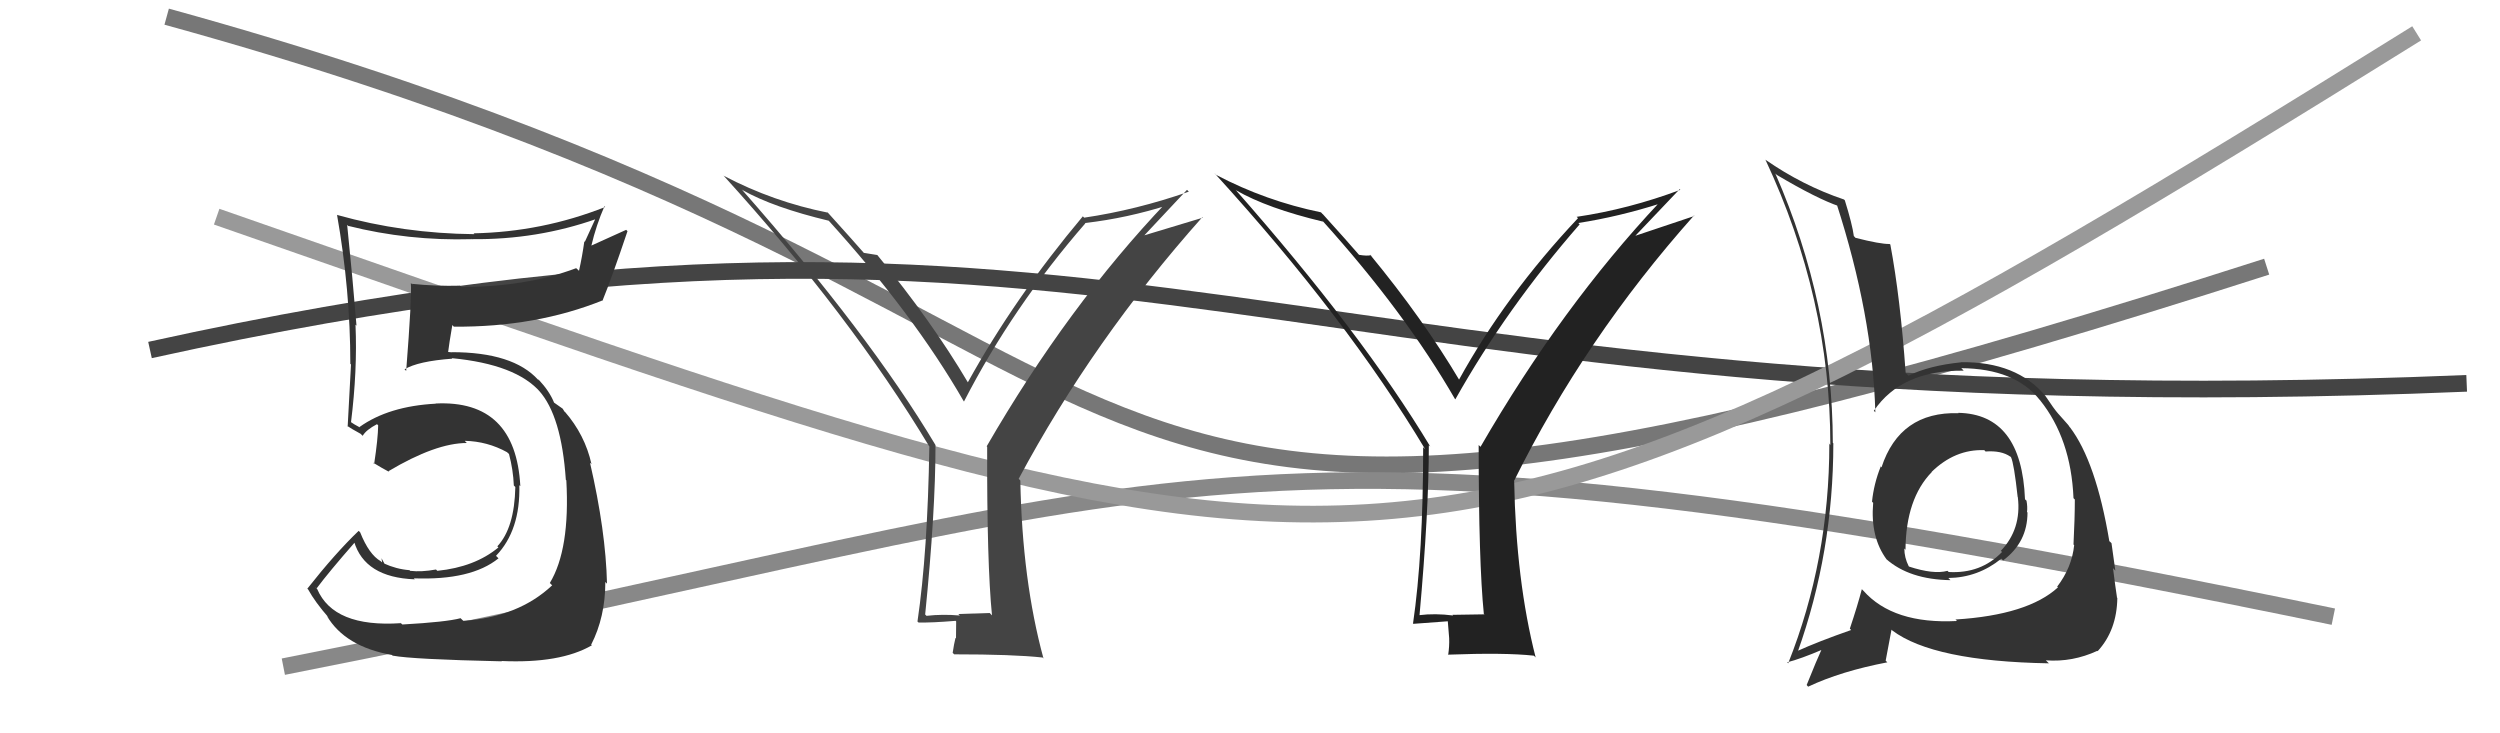 <svg xmlns="http://www.w3.org/2000/svg" width="150" height="44" viewBox="0,0,150,44"><path d="M10 1 C79 20,55 42,136 16" stroke="#777" fill="none"/><path d="M17 40 C73 29,72 23,140 37" stroke="#888" fill="none"/><path d="M9 21 C68 8,76 26,148 23" stroke="#444" fill="none"/><path d="M13 13 C82 37,84 40,145 2" stroke="#999" fill="none"/><path fill="#222" d="M88.99 36.79L89.07 36.86L87.15 36.89L87.19 36.93Q86.10 36.79 85.15 36.91L85.25 37.01L85.17 36.93Q85.73 30.72 85.73 26.72L85.78 26.76L85.82 26.80Q81.75 20.03 74.10 11.35L74.08 11.34L74.17 11.42Q76.04 12.50 79.39 13.30L79.30 13.20L79.36 13.26Q84.30 18.74 87.31 23.96L87.29 23.93L87.32 23.96Q90.40 18.48 94.78 13.46L94.72 13.40L94.70 13.38Q97.14 13.00 99.65 12.20L99.66 12.20L99.58 12.13Q93.70 18.39 88.83 26.81L88.78 26.76L88.72 26.70Q88.72 33.75 89.03 36.83ZM98.07 14.20L100.78 11.35L100.82 11.39Q97.72 12.55 94.60 13.01L94.73 13.14L94.68 13.09Q90.34 17.70 87.53 22.80L87.61 22.89L87.60 22.87Q85.39 19.14 82.19 15.26L82.37 15.44L82.25 15.31Q82.04 15.37 81.54 15.29L81.57 15.33L81.55 15.30Q80.89 14.53 79.37 12.85L79.35 12.84L79.26 12.74Q75.95 12.06 72.98 10.50L72.93 10.45L72.86 10.38Q80.77 19.05 85.52 26.97L85.43 26.87L85.39 26.83Q85.39 33.27 84.78 37.42L84.77 37.40L84.80 37.43Q85.51 37.38 86.96 37.27L86.86 37.18L86.95 38.29L86.95 38.29Q86.97 38.77 86.89 39.30L86.80 39.21L86.87 39.28Q90.28 39.15 92.03 39.34L92.19 39.49L92.14 39.45Q90.96 34.84 90.85 28.87L90.66 28.68L90.84 28.86Q95.09 20.28 101.64 12.93L101.66 12.96L98.05 14.17Z"/><path fill="#333" d="M23.97 37.31L24.01 37.35L24.05 37.39Q20.02 37.66 19.03 35.34L18.89 35.20L19.00 35.30Q19.73 34.32 21.29 32.54L21.30 32.54L21.24 32.48Q21.88 34.65 24.89 34.76L24.83 34.70L24.83 34.70Q28.27 34.83 29.91 33.50L29.92 33.51L29.76 33.35Q31.23 31.82 31.16 29.11L31.23 29.18L31.22 29.17Q30.94 23.98 26.14 24.21L26.19 24.27L26.15 24.22Q23.32 24.37 21.57 25.62L21.60 25.65L21.26 25.46L21.03 25.31L21.06 25.34Q21.45 22.22 21.33 19.48L21.25 19.40L21.39 19.54Q21.17 16.81 20.83 13.49L20.95 13.62L20.88 13.55Q24.50 14.46 28.30 14.35L28.26 14.31L28.31 14.35Q32.23 14.39 35.80 13.13L35.75 13.07L35.09 14.51L35.06 14.48Q34.93 15.41 34.74 16.25L34.69 16.20L34.57 16.09Q31.56 17.22 27.68 17.22L27.70 17.24L27.60 17.14Q26.19 17.18 24.71 17.03L24.82 17.15L24.65 16.98Q24.72 17.80 24.37 22.26L24.37 22.25L24.27 22.16Q25.08 21.67 27.14 21.52L27.13 21.51L27.11 21.49Q30.98 21.86 32.43 23.54L32.32 23.42L32.34 23.44Q33.69 24.94 33.95 28.79L34.06 28.90L33.98 28.82Q34.21 32.96 32.99 34.98L33.09 35.08L33.13 35.12Q31.11 37.02 27.80 37.25L27.64 37.10L27.64 37.09Q26.80 37.32 24.14 37.47ZM30.04 39.61L30.05 39.62L30.09 39.66Q33.61 39.82 35.51 38.72L35.45 38.66L35.47 38.68Q36.32 37.02 36.32 34.92L36.32 34.92L36.42 35.02Q36.35 31.88 35.40 27.76L35.48 27.84L35.49 27.85Q35.10 26.09 33.88 24.69L33.88 24.68L33.89 24.73L33.76 24.52L33.25 24.16L33.25 24.17Q32.97 23.47 32.32 22.78L32.28 22.74L32.33 22.83L32.29 22.79Q30.79 21.13 27.10 21.13L27.11 21.14L26.81 21.11L26.88 21.18Q26.95 20.60 27.14 19.50L27.07 19.43L27.23 19.60Q32.15 19.64 36.19 18.01L36.10 17.92L36.17 17.99Q36.70 16.69 37.65 13.87L37.57 13.79L35.47 14.74L35.48 14.75Q35.77 13.51 36.27 12.37L36.29 12.39L36.31 12.42Q32.52 13.92 28.41 14.00L28.44 14.02L28.46 14.05Q24.20 14.01 20.24 12.90L20.26 12.93L20.22 12.88Q21.02 17.42 21.02 21.83L20.91 21.72L21.06 21.87Q20.97 23.69 20.86 25.59L20.79 25.52L20.81 25.54Q21.07 25.72 21.64 26.03L21.67 26.06L21.76 26.15Q21.97 25.79 22.62 25.45L22.75 25.58L22.69 25.52Q22.68 26.31 22.45 27.83L22.37 27.75L22.37 27.75Q22.94 28.10 23.36 28.32L23.27 28.23L23.31 28.27Q26.15 26.58 28.01 26.58L27.90 26.47L27.89 26.45Q29.24 26.48 30.42 27.13L30.54 27.24L30.54 27.24Q30.79 28.18 30.83 29.13L30.77 29.07L30.92 29.22Q30.87 31.68 29.84 32.78L29.90 32.84L29.90 32.85Q28.49 34.02 26.24 34.25L26.27 34.28L26.16 34.17Q25.29 34.33 24.61 34.25L24.62 34.26L24.57 34.21Q23.78 34.15 23.02 33.80L23.11 33.90L22.89 33.49L22.93 33.75L22.84 33.67Q22.14 33.27 21.61 31.94L21.46 31.79L21.52 31.85Q20.12 33.19 18.44 35.32L18.44 35.32L18.49 35.37Q18.90 36.12 19.73 37.07L19.76 37.10L19.61 36.95Q20.70 38.80 23.52 39.30L23.61 39.39L23.57 39.34Q24.74 39.56 30.11 39.68Z"/><path fill="#444" d="M59.45 36.85L59.38 36.78L57.50 36.84L57.59 36.93Q56.54 36.84 55.59 36.95L55.64 37.00L55.51 36.87Q56.13 30.71 56.13 26.71L56.17 26.76L56.14 26.72Q52.15 20.04 44.50 11.36L44.56 11.41L44.56 11.41Q46.40 12.45 49.75 13.25L49.71 13.21L49.65 13.16Q54.82 18.85 57.82 24.07L57.67 23.92L57.84 24.09Q60.75 18.43 65.12 13.40L65.11 13.39L65.11 13.38Q67.63 13.09 70.14 12.29L69.98 12.13L69.99 12.14Q64.07 18.36 59.20 26.78L59.11 26.69L59.23 26.81Q59.21 33.83 59.52 36.92ZM68.53 14.26L71.22 11.39L71.33 11.50Q68.17 12.60 65.05 13.06L65.12 13.13L64.97 12.98Q60.89 17.84 58.07 22.94L57.98 22.85L58.09 22.97Q55.87 19.22 52.67 15.34L52.64 15.30L52.63 15.30Q52.31 15.24 51.82 15.17L51.95 15.30L51.89 15.24Q51.13 14.37 49.61 12.69L49.79 12.87L49.68 12.76Q46.40 12.11 43.43 10.55L43.33 10.45L43.38 10.50Q51.01 18.89 55.77 26.81L55.80 26.84L55.76 26.81Q55.66 33.13 55.05 37.28L55.03 37.27L55.11 37.35Q55.89 37.37 57.34 37.25L57.37 37.29L57.36 38.30L57.33 38.27Q57.24 38.63 57.16 39.17L57.28 39.29L57.25 39.26Q60.79 39.26 62.54 39.45L62.53 39.43L62.61 39.51Q61.33 34.81 61.22 28.83L61.24 28.85L61.12 28.73Q65.59 20.38 72.14 13.03L72.17 13.06L68.46 14.18Z"/><path fill="#333" d="M117.37 24.65L117.50 24.78L117.51 24.79Q113.99 24.69 112.89 28.04L112.76 27.91L112.84 28.00Q112.43 29.03 112.32 30.10L112.37 30.15L112.39 30.17Q112.21 32.23 113.20 33.57L113.19 33.56L113.17 33.54Q114.56 34.77 117.03 34.81L116.91 34.69L116.90 34.68Q118.67 34.66 120.08 33.52L120.21 33.65L120.18 33.63Q121.65 32.54 121.65 30.75L121.65 30.75L121.62 30.72Q121.66 30.42 121.59 30.04L121.47 29.93L121.50 29.96Q121.30 24.84 117.49 24.77ZM117.29 37.13L117.39 37.23L117.42 37.26Q113.59 37.46 111.80 35.44L111.68 35.32L111.71 35.35Q111.45 36.35 110.99 37.72L111.12 37.85L111.07 37.80Q109.07 38.50 107.82 39.07L107.86 39.12L107.86 39.12Q110.00 33.11 110.00 26.60L110.09 26.70L109.97 26.57Q109.95 18.25 106.52 10.41L106.70 10.58L106.60 10.49Q109.03 11.93 110.36 12.38L110.20 12.22L110.19 12.21Q112.36 18.92 112.52 24.74L112.45 24.67L112.43 24.65Q114.09 22.20 117.82 22.24L117.72 22.13L117.67 22.09Q120.90 22.12 122.38 23.99L122.48 24.08L122.40 24.01Q124.26 26.32 124.41 29.89L124.41 29.89L124.49 29.97Q124.49 31.08 124.41 32.67L124.48 32.74L124.45 32.71Q124.31 34.05 123.43 35.20L123.58 35.34L123.48 35.24Q121.67 36.90 117.33 37.17ZM122.77 39.63L122.88 39.75L122.75 39.62Q124.35 39.74 125.84 39.05L125.84 39.06L125.86 39.07Q127.01 37.82 127.04 35.88L126.99 35.82L127.02 35.85Q126.93 35.27 126.78 34.09L126.78 34.09L126.92 34.24Q126.81 33.51 126.69 32.59L126.62 32.52L126.56 32.47Q125.76 27.70 124.20 25.64L124.17 25.62L124.14 25.59Q124.32 25.73 123.52 24.85L123.47 24.80L123.50 24.83Q123.25 24.55 122.72 23.75L122.69 23.72L122.73 23.76Q121.00 21.69 117.65 21.73L117.67 21.74L117.66 21.74Q115.76 21.93 114.51 22.54L114.33 22.37L114.34 22.38Q114.02 17.87 113.42 14.67L113.39 14.65L113.38 14.64Q112.82 14.65 111.33 14.27L111.19 14.12L111.23 14.16Q111.14 13.47 110.69 12.02L110.72 12.05L110.64 11.97Q108.17 11.14 105.92 9.58L105.97 9.63L105.92 9.57Q109.82 17.89 109.82 26.69L109.68 26.55L109.76 26.62Q109.76 33.60 107.29 39.80L107.22 39.73L107.23 39.74Q108.05 39.53 109.38 38.96L109.32 38.90L109.32 38.91Q109.01 39.58 108.40 41.10L108.46 41.17L108.49 41.20Q110.46 40.27 113.24 39.74L113.14 39.64L113.49 37.78L113.54 37.83Q116.00 39.68 122.93 39.80ZM119.15 27.11L118.98 26.94L119.13 27.09Q120.09 27.02 120.62 27.40L120.56 27.34L120.66 27.43Q120.84 27.81 121.06 29.82L121.15 29.91L121.07 29.83Q121.30 31.74 120.05 33.05L120.19 33.19L120.12 33.12Q118.86 34.43 116.92 34.32L116.93 34.33L116.85 34.25Q116.02 34.48 114.53 33.99L114.56 34.01L114.52 33.97Q114.26 33.45 114.26 32.91L114.37 33.02L114.33 32.99Q114.35 29.92 115.91 28.32L115.80 28.22L115.86 28.31L115.88 28.33Q117.30 26.94 119.06 27.01Z"/></svg>
